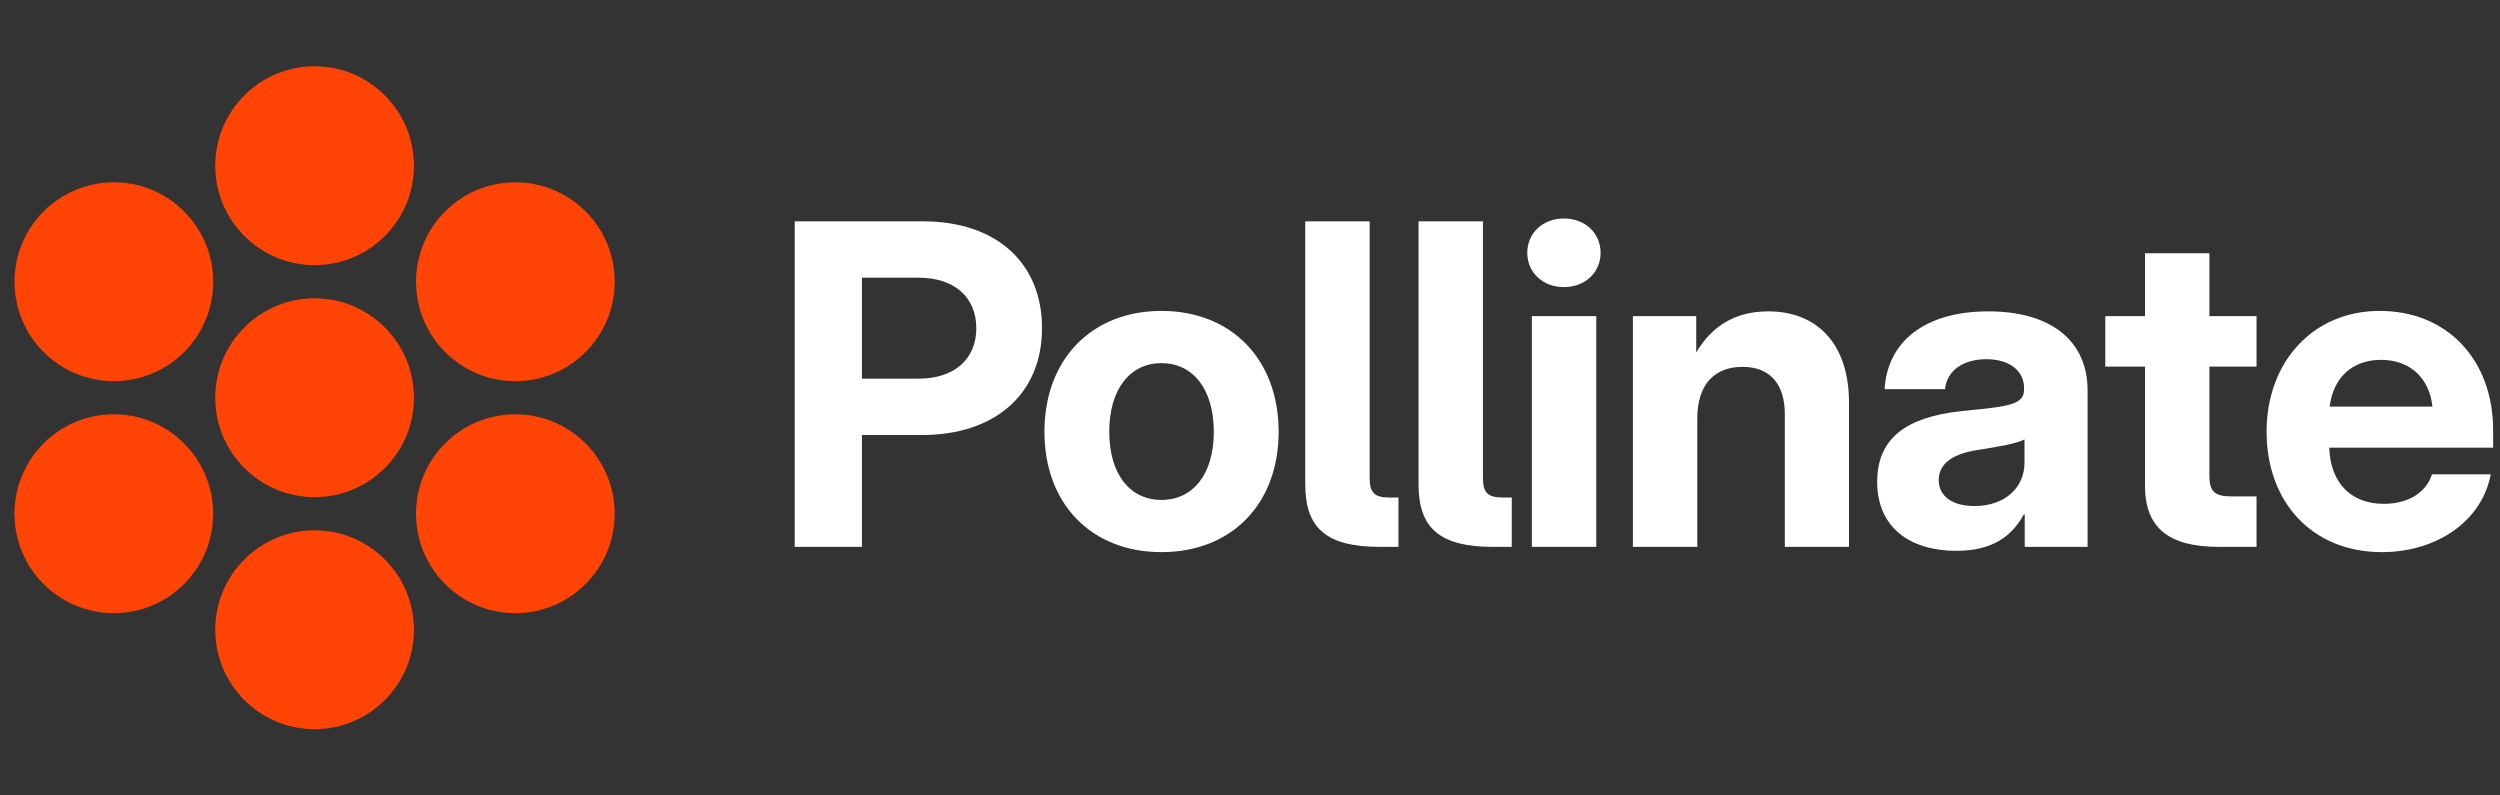 <svg width="88" height="28" viewBox="0 0 88 28" fill="none" xmlns="http://www.w3.org/2000/svg">
<rect x="0" y="0" width="88" height="28" fill="#333333" stroke="none"/>
<path d="M14.57 14C14.57 15.933 13.005 17.5 11.073 17.5C9.142 17.5 7.577 15.933 7.577 14C7.577 12.067 9.142 10.5 11.073 10.5C13.005 10.5 14.57 12.067 14.57 14Z" fill="#FF4405"/>
<path d="M14.57 5.833C14.57 7.766 13.005 9.333 11.073 9.333C9.142 9.333 7.577 7.766 7.577 5.833C7.577 3.9 9.142 2.333 11.073 2.333C13.005 2.333 14.57 3.9 14.57 5.833Z" fill="#FF4405"/>
<path d="M21.636 18.083C21.636 20.016 20.07 21.583 18.139 21.583C16.208 21.583 14.643 20.016 14.643 18.083C14.643 16.15 16.208 14.583 18.139 14.583C20.07 14.583 21.636 16.15 21.636 18.083Z" fill="#FF4405"/>
<path d="M21.637 9.917C21.637 11.85 20.071 13.417 18.14 13.417C16.209 13.417 14.644 11.85 14.644 9.917C14.644 7.984 16.209 6.417 18.14 6.417C20.071 6.417 21.637 7.984 21.637 9.917Z" fill="#FF4405"/>
<path d="M14.57 22.167C14.57 24.1 13.005 25.667 11.073 25.667C9.142 25.667 7.577 24.1 7.577 22.167C7.577 20.234 9.142 18.667 11.073 18.667C13.005 18.667 14.57 20.234 14.57 22.167Z" fill="#FF4405"/>
<path d="M7.505 9.917C7.505 11.85 5.939 13.417 4.008 13.417C2.077 13.417 0.511 11.85 0.511 9.917C0.511 7.984 2.077 6.417 4.008 6.417C5.939 6.417 7.505 7.984 7.505 9.917Z" fill="#FF4405"/>
<path d="M7.503 18.083C7.503 20.016 5.938 21.583 4.006 21.583C2.075 21.583 0.51 20.016 0.51 18.083C0.51 16.15 2.075 14.583 4.006 14.583C5.938 14.583 7.503 16.15 7.503 18.083Z" fill="#FF4405"/>
<path d="M27.974 19.25V7.791H32.491C35.065 7.791 36.679 9.245 36.679 11.552C36.679 13.859 35.034 15.312 32.461 15.312H30.34V19.25H27.974ZM30.34 13.328H32.338C33.59 13.328 34.366 12.644 34.366 11.552C34.366 10.46 33.59 9.775 32.338 9.775H30.34V13.328Z" fill="white"/>
<path d="M40.882 19.435C38.423 19.435 36.764 17.743 36.764 15.197C36.764 12.652 38.423 10.944 40.882 10.944C43.348 10.944 45.008 12.652 45.008 15.197C45.008 17.743 43.348 19.435 40.882 19.435ZM40.882 17.597C41.988 17.597 42.726 16.704 42.726 15.197C42.726 13.682 41.98 12.782 40.882 12.782C39.791 12.782 39.046 13.682 39.046 15.197C39.046 16.704 39.783 17.597 40.882 17.597Z" fill="white"/>
<path d="M48.573 19.25C46.721 19.25 45.945 18.619 45.945 17.05V7.791H48.212V16.835C48.212 17.343 48.389 17.512 48.896 17.512H49.226V19.25H48.573Z" fill="white"/>
<path d="M52.561 19.25C50.709 19.25 49.933 18.619 49.933 17.05V7.791H52.2V16.835C52.2 17.343 52.376 17.512 52.883 17.512H53.214V19.25H52.561Z" fill="white"/>
<path d="M53.921 19.25V11.129H56.188V19.25H53.921ZM55.05 10.106C54.305 10.106 53.76 9.591 53.76 8.899C53.76 8.207 54.305 7.691 55.05 7.691C55.796 7.691 56.341 8.207 56.341 8.899C56.341 9.591 55.796 10.106 55.05 10.106Z" fill="white"/>
<path d="M59.745 14.736V19.25H57.478V11.129H59.707V12.406C60.252 11.483 61.075 10.96 62.242 10.96C63.971 10.96 65.085 12.114 65.085 14.167V19.25H62.826V14.582C62.826 13.49 62.28 12.913 61.336 12.913C60.398 12.913 59.745 13.475 59.745 14.736Z" fill="white"/>
<path d="M68.865 19.389C67.245 19.389 66.077 18.581 66.077 16.959C66.077 15.128 67.552 14.605 69.242 14.451C70.725 14.305 71.247 14.236 71.247 13.713V13.659C71.247 13.059 70.748 12.644 69.918 12.644C69.073 12.644 68.52 13.075 68.466 13.698H66.338C66.437 12.021 67.759 10.96 69.987 10.96C72.207 10.96 73.483 12.006 73.483 13.744V19.25H71.27V18.104H71.24C70.809 18.896 70.11 19.389 68.865 19.389ZM69.495 17.812C70.586 17.812 71.263 17.159 71.263 16.282V15.467C71.001 15.613 70.364 15.72 69.634 15.836C68.858 15.951 68.243 16.251 68.243 16.897C68.243 17.474 68.735 17.812 69.495 17.812Z" fill="white"/>
<path d="M79.43 11.129V12.905H77.771V16.743C77.771 17.297 77.947 17.474 78.561 17.474H79.43V19.25H78.109C76.326 19.25 75.504 18.573 75.504 17.097V12.905H74.106V11.129H75.504V8.914H77.771V11.129H79.43Z" fill="white"/>
<path d="M83.84 19.435C81.382 19.435 79.784 17.666 79.784 15.197C79.784 12.721 81.436 10.944 83.763 10.944C86.153 10.944 87.759 12.675 87.759 15.151V15.758H81.989C82.027 16.958 82.719 17.735 83.91 17.735C84.793 17.735 85.4 17.327 85.607 16.697H87.674C87.375 18.312 85.807 19.435 83.84 19.435ZM82.004 14.313H85.623C85.508 13.298 84.832 12.667 83.809 12.667C82.796 12.667 82.127 13.298 82.004 14.313Z" fill="white"/>
</svg>
